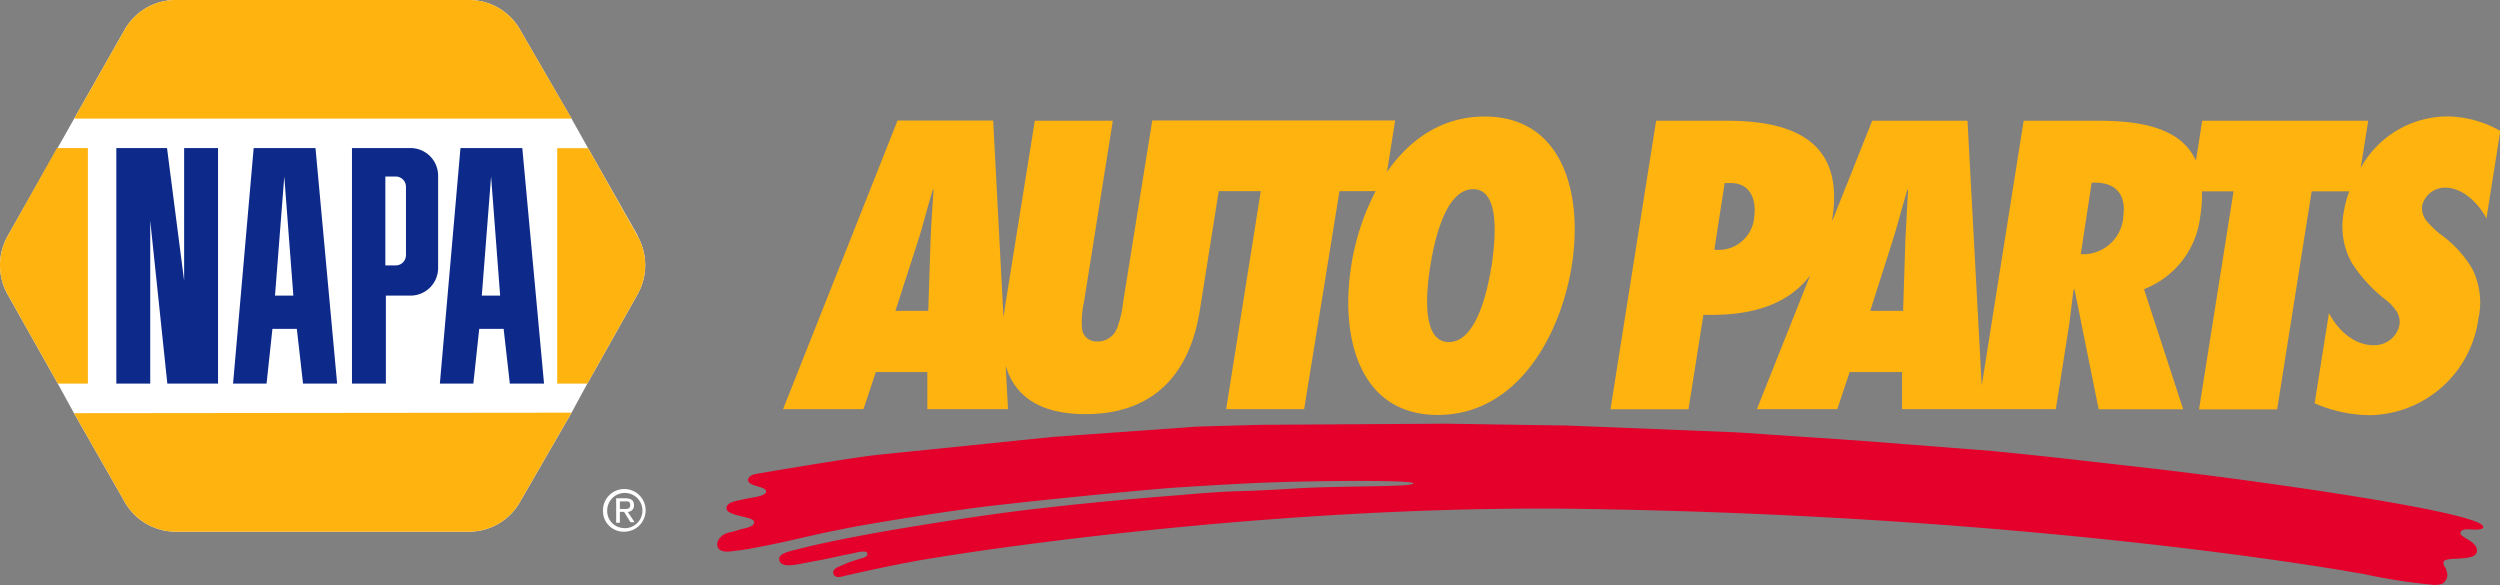 <svg xmlns="http://www.w3.org/2000/svg" viewBox="0 0 242.63 56.79"><rect x="0" y="0" width="242.63" height="56.79" fill="#808080" stroke="none"/><defs><style>.cls-1{fill:#0e2b8a;}.cls-2{fill:#fff;}.cls-3{fill:#ffb30f;}.cls-4{fill:#0d2a8a;}.cls-5{fill:#e4002b;}</style></defs><title>NAPA_AP_Web</title><g id="Final"><path class="cls-1" d="M121.89,25.86"></path><path class="cls-2" d="M58.52,49.54a2.07,2.07,0,1,1,2.07,2.06A2,2,0,0,1,58.52,49.54Zm2.07,1.72a1.71,1.71,0,1,0-1.66-1.72A1.65,1.65,0,0,0,60.59,51.25Zm-.43-.53H59.8V48.36h.9c.56,0,.83.21.83.67a.61.61,0,0,1-.61.65l.67,1h-.4l-.62-1h-.41Zm.43-1.33c.3,0,.57,0,.57-.39s-.27-.35-.51-.35h-.49v.73Z"></path><path class="cls-2" d="M61.9,22.88l-4.82-8.49-1.61-2.87L50.54,3a5.7,5.7,0,0,0-5-3H17.06a5.7,5.7,0,0,0-5,2.95L7.2,11.51,5.58,14.38.76,22.88A5.79,5.79,0,0,0,.81,28.7l4.8,8.53L7.18,40.1l4.89,8.56a5.71,5.71,0,0,0,5,2.94H45.53a5.7,5.7,0,0,0,5-3l4.94-8.55L57,37.23l4.8-8.53a5.79,5.79,0,0,0,.06-5.83Z"></path><path class="cls-3" d="M.76,22.88A5.79,5.79,0,0,0,.81,28.7l4.8,8.53H8.53V14.37h-3Z"></path><path class="cls-3" d="M57.08,14.38h-3V37.23H57l4.8-8.53a5.79,5.79,0,0,0,.06-5.83Z"></path><path class="cls-3" d="M55.48,11.51,50.54,3a5.7,5.7,0,0,0-5-3H17.06a5.7,5.7,0,0,0-5,2.95L7.2,11.51Z"></path><path class="cls-3" d="M7.18,40.1l4.89,8.56a5.71,5.71,0,0,0,5,2.94H45.53a5.7,5.7,0,0,0,5-3l4.94-8.55Z"></path><polygon class="cls-4" points="11.29 14.37 16.21 14.37 17.87 27.24 17.87 14.37 21.16 14.37 21.16 37.23 16.24 37.23 14.58 21.41 14.58 37.23 11.29 37.23 11.29 14.37"></polygon><path class="cls-4" d="M30.62,14.37h-6l-2,22.86h3.25l.57-5.31h2.37l.6,5.31h3.31ZM26.69,28.69l.9-11.56.88,11.56Z"></path><path class="cls-4" d="M50.69,14.37h-6l-2,22.86h3.25l.57-5.31h2.37l.6,5.31h3.32ZM46.76,28.69l.9-11.56.88,11.56Z"></path><path class="cls-4" d="M39.85,14.37H34.16V37.23h3.29V28.69h2.4A2.68,2.68,0,0,0,42.52,26V17.07A2.68,2.68,0,0,0,39.85,14.37ZM39.4,24.76a1,1,0,0,1-1,1h-1V17.13h1a1,1,0,0,1,1,1Z"></path><path class="cls-3" d="M144.09,11.31c-4.16,0-7.3,2.24-9.48,5.38l.79-5H111.83L109,29.35a10,10,0,0,1-.57,2.45,2,2,0,0,1-2,1.34A1.39,1.39,0,0,1,105,31.77a9.11,9.11,0,0,1,.2-2.45L108,11.72h-7.57L97.5,30c0,.25-.08.53-.11.81l-1-19.11H87.11L76,39.71h7.8l1.2-3.6H90v3.6h7.83l-.23-4.22c.74,2.51,2.78,4.7,7.75,4.7,8.76,0,10.58-6.79,11.11-10.17l1.82-11.47h4.08L119,39.71h7.57L130,18.55h3.51a23.51,23.51,0,0,0-2.37,7.24c-1.08,6.83.71,14.48,8.4,14.48s11.9-7.65,13-14.48S151.77,11.31,144.09,11.31ZM90.3,23.67l-.21,6.5H86.9L89,23.67c.57-1.74,1-3.53,1.54-5.27h.07C90.49,20.15,90.36,21.93,90.3,23.67Zm54.46,2.11c-.28,1.75-1.29,7.42-4.15,7.42s-2.07-5.68-1.79-7.42,1.29-7.42,4.15-7.42S145,24,144.77,25.79Z"></path><path class="cls-3" d="M237.31,18.21c1.74,0,3.31,1.6,4,3l1.35-8.5a10.56,10.56,0,0,0-5.16-1.41,9.64,9.64,0,0,0-8.39,5l.73-4.58H213.73l-.61,3.87c-1.38-3-4.89-3.87-9.4-3.87H196.4l-4.07,25.71-1.38-25.71H181.7l-3.87,9.71c0-.07,0-.14,0-.21,1.16-7.35-3.58-9.5-10.19-9.5h-6.91l-4.43,28h7.57l1.45-9.17c4.47.13,8.13-.87,10.37-3.84l-5.18,13h7.8l1.2-3.6h5.09v3.6h14.92l1.18-7.46c.22-1.37.36-2.75.54-4.12l.09-.07,2.35,11.66h8.2l-3.8-11.66a8.6,8.6,0,0,0,5.45-7,13.59,13.59,0,0,0,.18-2.49h3.06l-3.35,21.16H221l3.35-21.16H228a10.69,10.69,0,0,0-.53,2,7.31,7.31,0,0,0,.75,4.9A14.38,14.38,0,0,0,231.41,29a4.76,4.76,0,0,1,1.09,1.08,1.93,1.93,0,0,1,.35,1.56,2.48,2.48,0,0,1-2.52,1.86c-1.93,0-3.5-1.56-4.3-3.12l-1.39,8.76a13.62,13.62,0,0,0,5.5,1.15,10.81,10.81,0,0,0,10.39-9.35,7.25,7.25,0,0,0-.6-4.86,11,11,0,0,0-3.17-3.41,9.94,9.94,0,0,1-1.19-1.15,2,2,0,0,1-.5-1.56A2.29,2.29,0,0,1,237.31,18.21Zm-67.06,2.9a3.47,3.47,0,0,1-3.87,3.12l1-6.46.56,0C169.81,17.73,170.52,19.33,170.24,21.11Zm14.66,2.56-.21,6.5h-3.19l2.07-6.5c.57-1.74,1-3.53,1.54-5.27h.07C185.08,20.15,185,21.93,184.9,23.67Zm21.16-2.56a3.93,3.93,0,0,1-3.65,3.56l-.48,0L203,17.73C205.12,17.62,206.44,18.66,206.05,21.11Z"></path><path class="cls-5" d="M240.17,51.4c-.37,0-1.37-.16-1.38.33s1.7.77,1.6,1.8-3.11.42-3.23,1c-.08.37.23.51.29.9a1,1,0,0,1-.42,1.22,2.32,2.32,0,0,1-.87.11,56.09,56.09,0,0,1-6.8-1.06l-.33-.05s-29.86-5.51-74.32-6.24c-31.86-.61-63.51,4.65-63.51,4.65-3.27.51-5.5,1-8.94,1.76-.4.09-1.2.42-1.37-.12s.6-.72,1-.91.72-.29,1.28-.47,1.09-.23,1-.63-1.37.05-2.06.14c-1.93.42-1.89.42-4.17.84-.93.19-2.28.46-2.32-.42-.05-.56,1.21-.79,1.58-.89,4.84-1.26,12.65-2.5,18-3.28,6.83-1,15.2-1.71,18.94-2,7.25-.62,4.34-.22,11.71-.68,4.19-.26,11.32-.12,11.32-.48s-9.16-.23-11.37-.17c-2.64.06-5,.14-11.51.56-3.27.21-14.91,1.39-19.07,1.9C90,49.89,83.36,51,81.52,51.4c-3.07.59-5.1,1.19-8.36,1.78-.53.14-1.9.29-2.33.34s-1.12,0-1.21-.55.44-1.1,1-1.25.66-.16,1-.26c.56-.22,1.57-.25,1.57-.8s-2.68-.55-2.68-1.32c0-.62.9-.71,1.48-.84.84-.23,2.36-.29,2.36-.81s-1.74-.45-1.75-1.11c0-.44.75-.58.75-.58s9.45-1.62,11.87-1.86l17-1.74,14-1,6.11-.17,18-.11,11.8.18,16.4.66,12,.81,12.84,1c4.29.44,2.74.25,14.49,1.58,10.7,1.21,33.7,4.42,33.13,5.84C241,51.29,240.81,51.4,240.17,51.4Z"></path></g></svg>